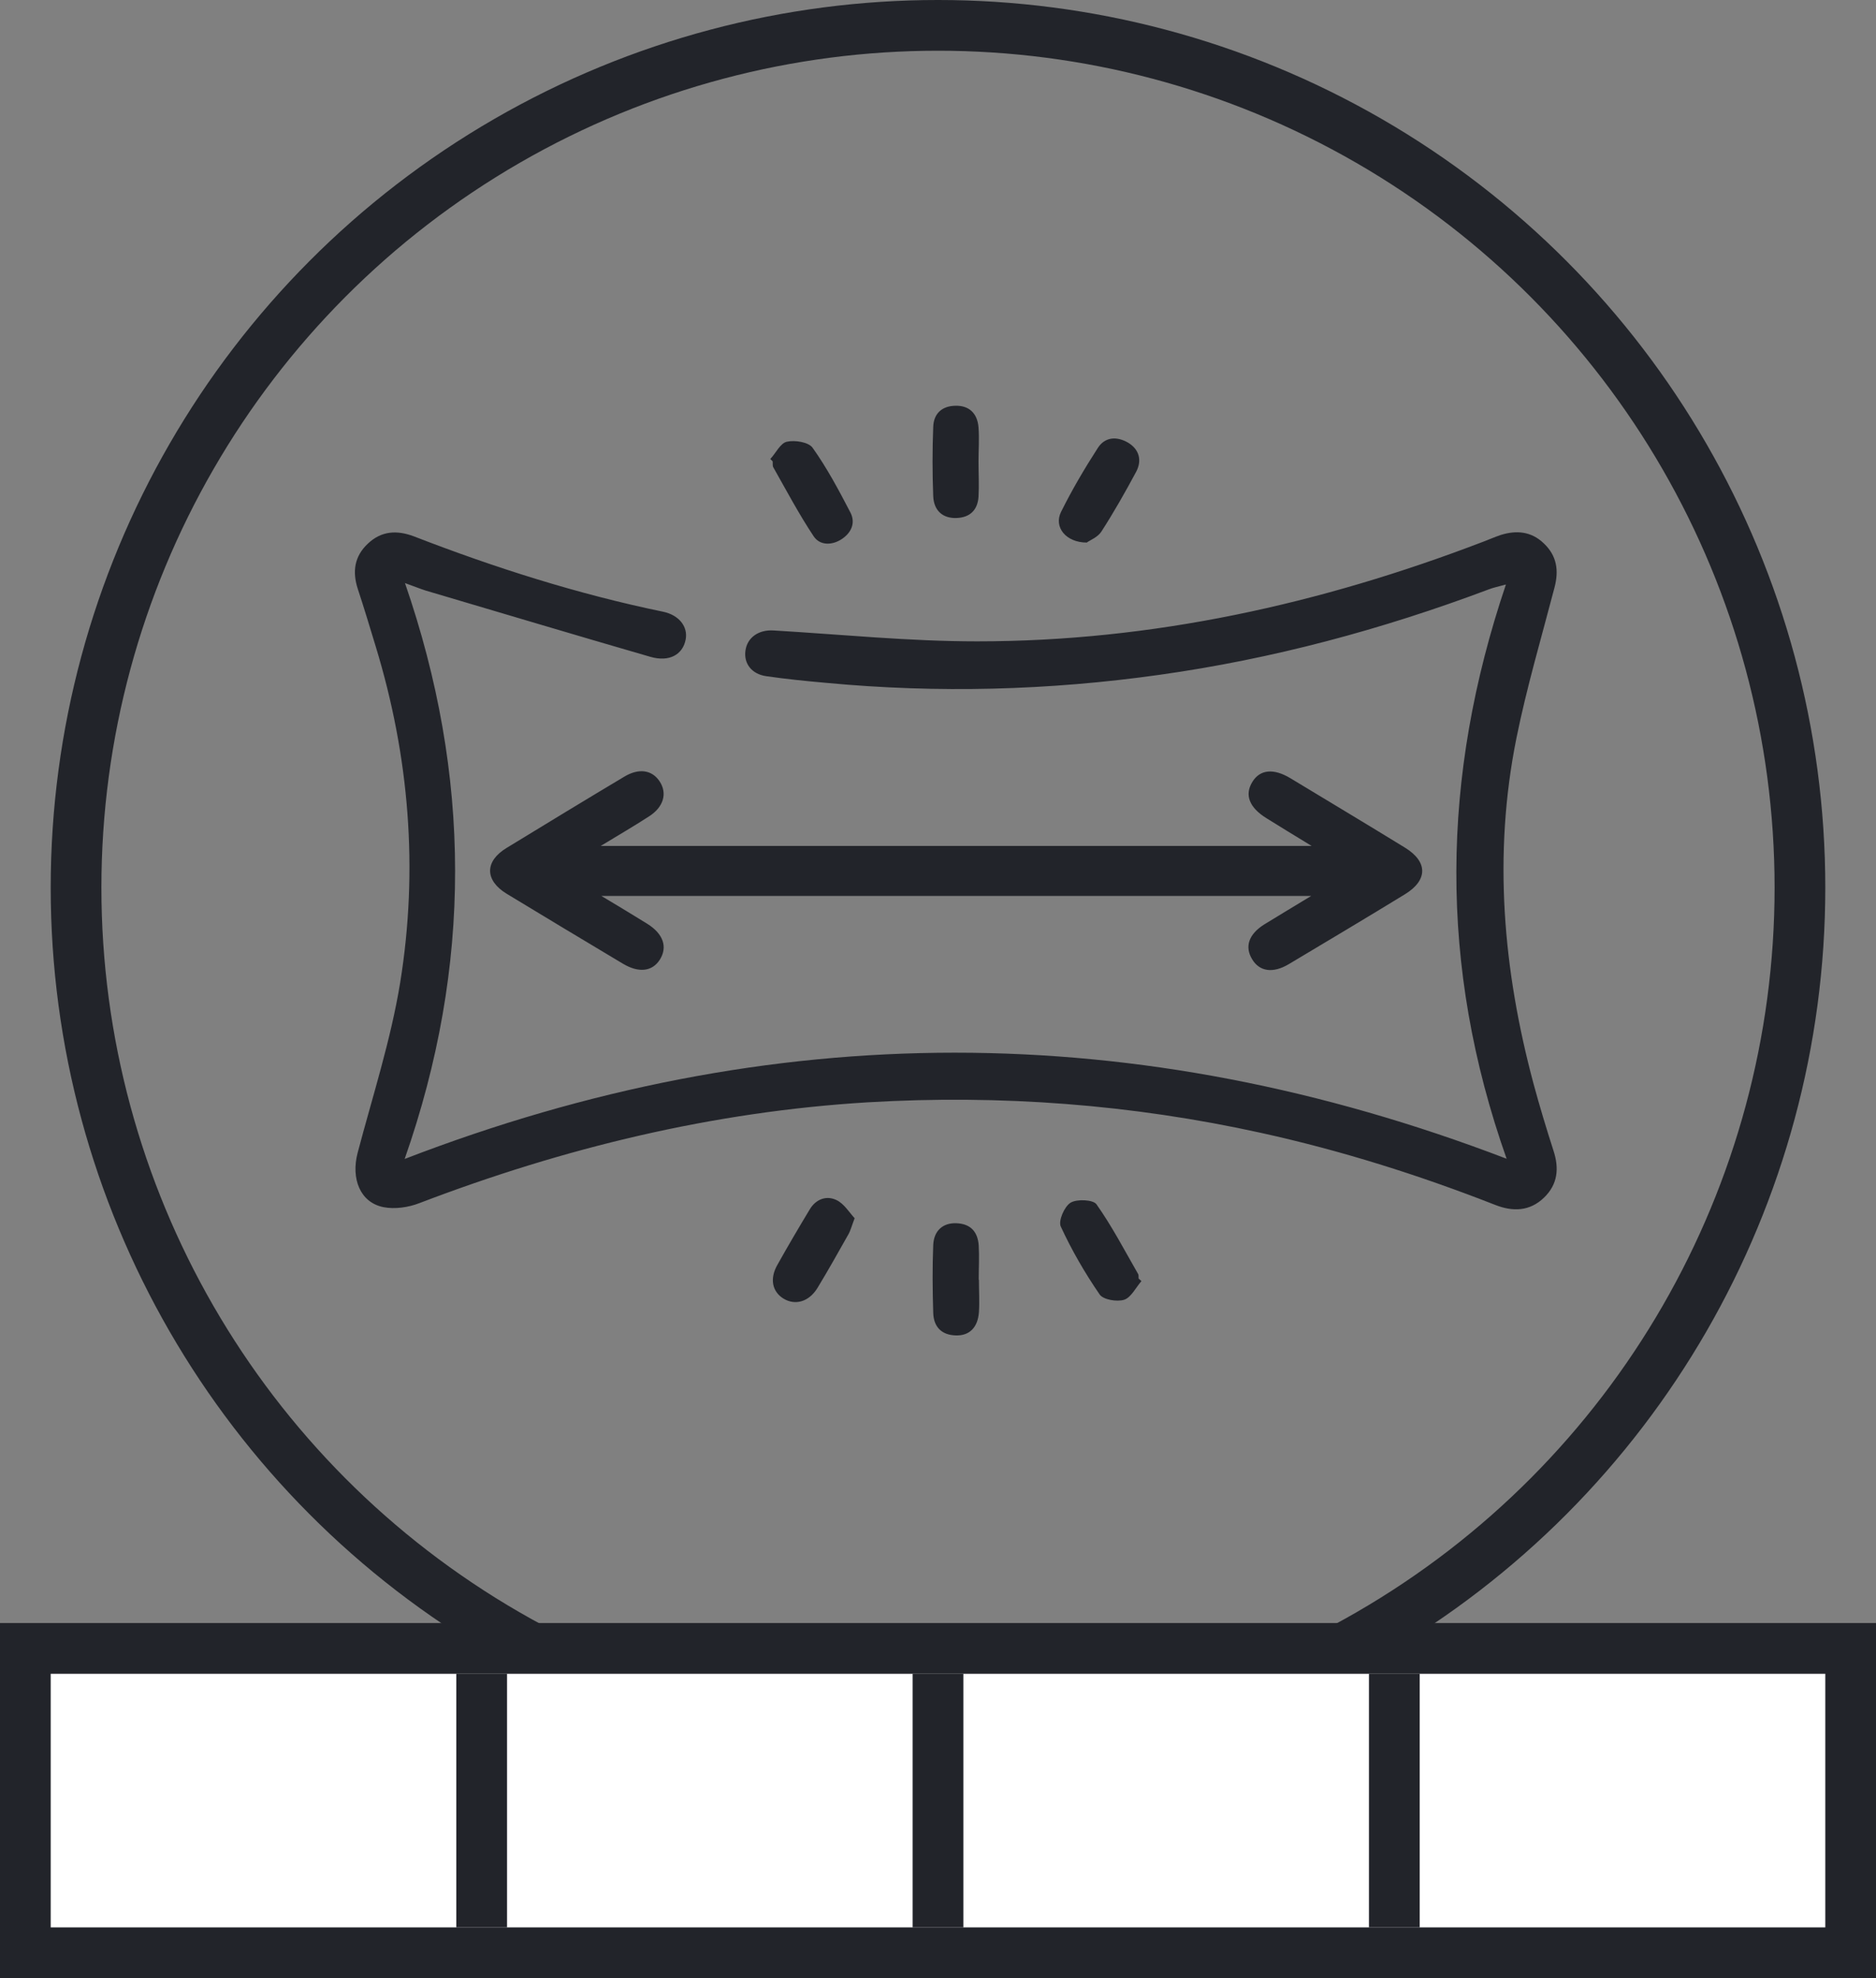 <svg width="37" height="39" viewBox="0 0 37 39" fill="none" xmlns="http://www.w3.org/2000/svg">
<rect x="0" y="0" width="37" height="39" fill="#808080" stroke="none"/>
<path d="M7.985 11.489C9.3 15.293 9.314 19.045 7.981 22.85C15.221 20.057 22.426 20.057 29.715 22.846C28.369 19.041 28.421 15.311 29.701 11.524C29.543 11.568 29.451 11.585 29.363 11.62C27.256 12.412 25.096 12.993 22.866 13.305C20.684 13.613 18.489 13.67 16.294 13.463C15.899 13.428 15.507 13.389 15.116 13.332C14.825 13.292 14.667 13.081 14.702 12.83C14.737 12.566 14.966 12.412 15.256 12.43C16.593 12.509 17.935 12.645 19.272 12.645C22.725 12.645 26.042 11.911 29.257 10.679C29.372 10.635 29.482 10.587 29.6 10.547C29.913 10.45 30.203 10.477 30.449 10.714C30.704 10.956 30.748 11.242 30.66 11.581C30.401 12.571 30.11 13.556 29.908 14.554C29.446 16.851 29.644 19.125 30.247 21.372C30.366 21.812 30.498 22.248 30.638 22.683C30.753 23.031 30.726 23.347 30.454 23.611C30.172 23.884 29.838 23.893 29.49 23.756C27.986 23.167 26.451 22.683 24.872 22.336C22.316 21.773 19.73 21.579 17.117 21.733C14.06 21.918 11.126 22.63 8.271 23.721C8.056 23.805 7.787 23.844 7.563 23.8C7.101 23.708 6.921 23.237 7.053 22.731C7.348 21.614 7.708 20.506 7.893 19.371C8.254 17.136 8.073 14.915 7.409 12.742C7.295 12.364 7.18 11.986 7.057 11.612C6.947 11.273 6.987 10.97 7.255 10.719C7.523 10.464 7.831 10.45 8.161 10.574C9.762 11.194 11.394 11.713 13.075 12.06C13.396 12.126 13.572 12.359 13.523 12.61C13.466 12.905 13.202 13.059 12.824 12.949C11.346 12.522 9.868 12.078 8.394 11.643C8.28 11.607 8.166 11.559 7.99 11.497L7.985 11.489Z" fill="#22242A"/>
<path d="M11.86 17.664C12.204 17.871 12.485 18.038 12.767 18.214C13.083 18.412 13.171 18.672 13.013 18.922C12.863 19.155 12.599 19.186 12.287 19.001C11.522 18.544 10.752 18.082 9.991 17.62C9.56 17.356 9.556 16.982 9.991 16.718C10.761 16.248 11.535 15.777 12.309 15.315C12.599 15.139 12.859 15.179 13.008 15.403C13.167 15.641 13.088 15.914 12.797 16.098C12.511 16.283 12.217 16.455 11.847 16.679H25.87C25.523 16.468 25.25 16.301 24.982 16.134C24.638 15.922 24.542 15.672 24.7 15.416C24.85 15.17 25.118 15.144 25.448 15.342C26.204 15.799 26.961 16.252 27.713 16.714C28.162 16.991 28.162 17.352 27.713 17.629C26.952 18.095 26.182 18.553 25.417 19.01C25.105 19.195 24.841 19.155 24.696 18.913C24.546 18.667 24.625 18.421 24.933 18.227C25.219 18.051 25.505 17.88 25.861 17.664H11.86Z" fill="#22242A"/>
<path d="M19.299 9.096C19.299 9.329 19.312 9.566 19.299 9.795C19.281 10.055 19.132 10.204 18.863 10.213C18.599 10.222 18.419 10.072 18.406 9.786C18.388 9.329 18.388 8.871 18.406 8.414C18.415 8.159 18.573 8.005 18.841 8C19.105 7.992 19.277 8.141 19.299 8.427C19.316 8.651 19.299 8.876 19.299 9.096Z" fill="#22242A"/>
<path d="M19.307 25.23C19.307 25.445 19.321 25.657 19.307 25.872C19.285 26.175 19.118 26.338 18.85 26.329C18.564 26.321 18.414 26.154 18.406 25.885C18.392 25.436 18.388 24.988 18.406 24.544C18.419 24.262 18.599 24.108 18.859 24.117C19.145 24.126 19.285 24.288 19.303 24.557C19.316 24.781 19.303 25.006 19.303 25.23H19.307Z" fill="#22242A"/>
<path d="M15.195 9.047C15.305 8.928 15.393 8.735 15.52 8.709C15.678 8.673 15.947 8.717 16.026 8.827C16.312 9.228 16.545 9.667 16.774 10.107C16.879 10.314 16.787 10.508 16.598 10.631C16.409 10.754 16.171 10.758 16.048 10.574C15.758 10.138 15.511 9.672 15.252 9.214C15.234 9.184 15.243 9.135 15.239 9.096L15.19 9.047H15.195Z" fill="#22242A"/>
<path d="M21.436 10.697C21.018 10.697 20.781 10.389 20.926 10.094C21.142 9.659 21.388 9.241 21.652 8.832C21.793 8.612 22.026 8.599 22.246 8.726C22.47 8.858 22.527 9.078 22.408 9.302C22.193 9.703 21.969 10.098 21.722 10.481C21.652 10.591 21.494 10.653 21.441 10.692L21.436 10.697Z" fill="#22242A"/>
<path d="M16.857 24.016C16.796 24.174 16.774 24.267 16.73 24.341C16.532 24.693 16.334 25.045 16.123 25.393C15.956 25.665 15.687 25.744 15.454 25.604C15.23 25.467 15.177 25.212 15.331 24.94C15.538 24.57 15.753 24.205 15.973 23.84C16.096 23.638 16.303 23.567 16.497 23.66C16.646 23.73 16.752 23.906 16.857 24.02V24.016Z" fill="#22242A"/>
<path d="M22.51 25.261C22.4 25.388 22.307 25.582 22.171 25.626C22.03 25.67 21.758 25.626 21.687 25.52C21.397 25.098 21.137 24.649 20.922 24.183C20.869 24.073 20.992 23.787 21.115 23.712C21.238 23.637 21.559 23.651 21.625 23.743C21.933 24.179 22.18 24.654 22.448 25.12C22.461 25.142 22.453 25.181 22.457 25.208L22.51 25.256V25.261Z" fill="#22242A"/>
<circle cx="18.5" cy="17.5" r="17" stroke="#22242A"/>
<rect x="0.5" y="32.5" width="36" height="6" fill="white" stroke="#22242A"/>
<line x1="9.5" y1="33" x2="9.5" y2="38" stroke="#22242A"/>
<line x1="18.5" y1="33" x2="18.5" y2="38" stroke="#22242A"/>
<line x1="27.5" y1="33" x2="27.5" y2="38" stroke="#22242A"/>
</svg>
